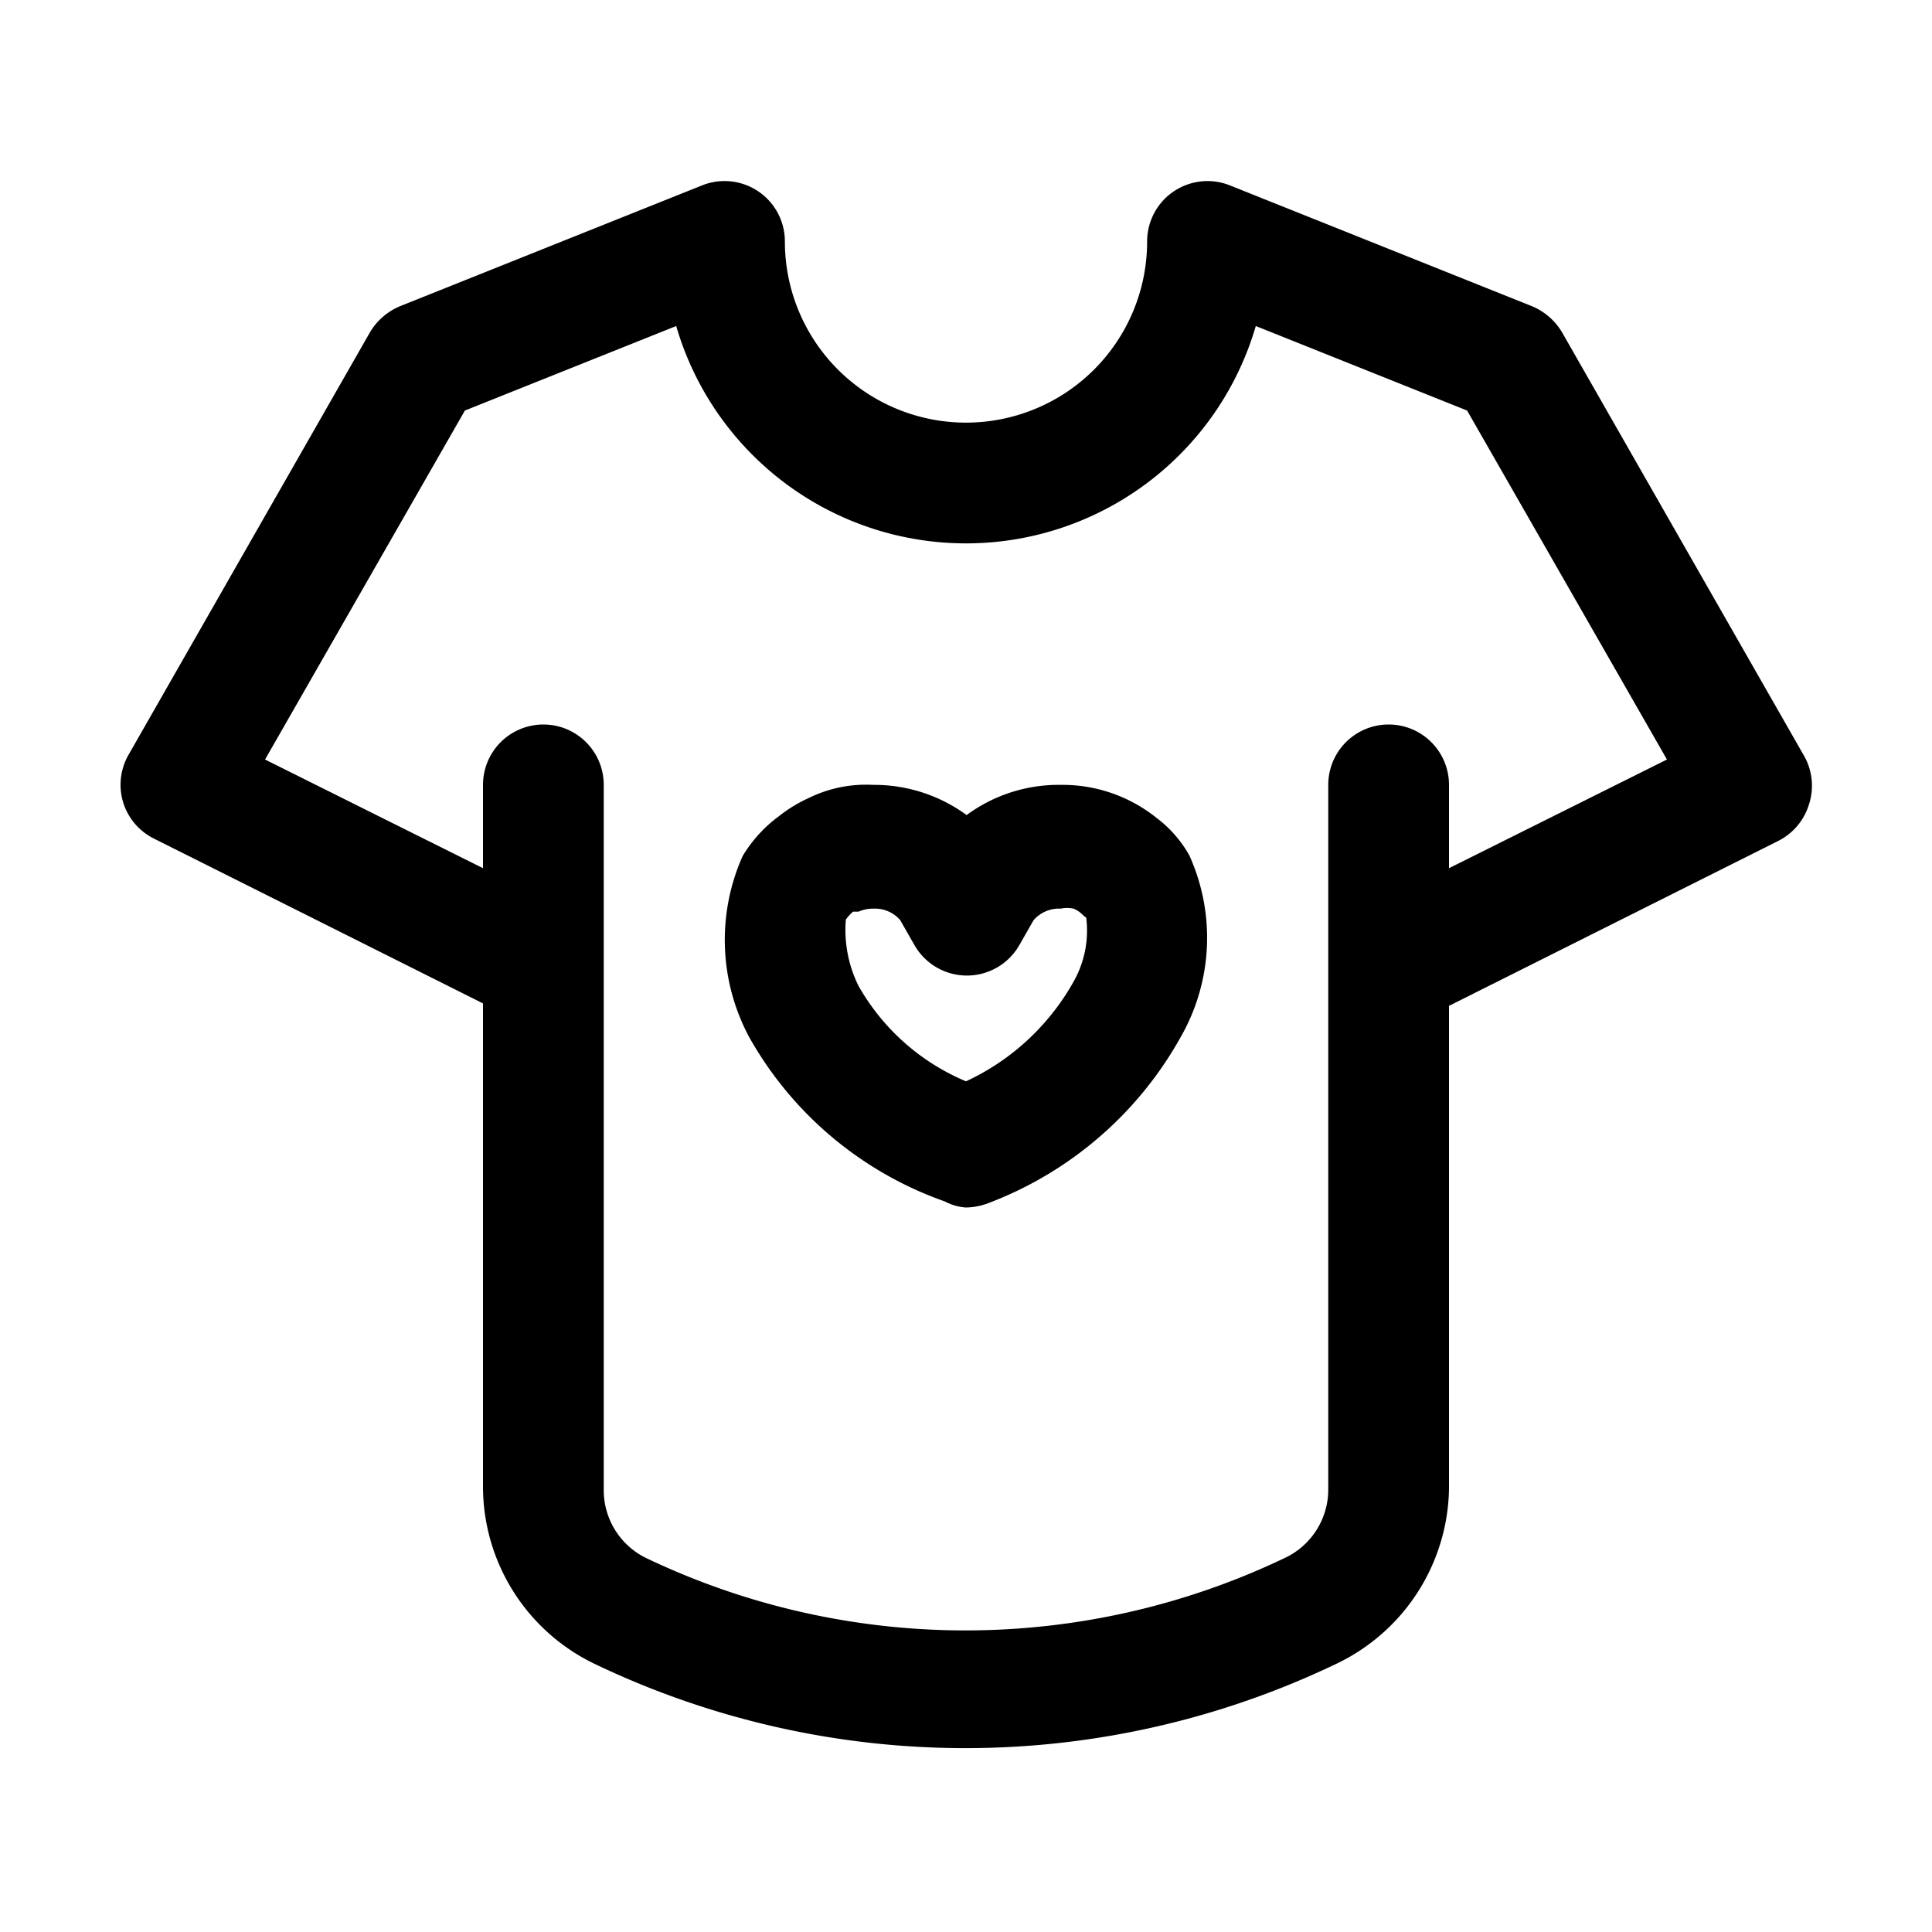 <svg xmlns="http://www.w3.org/2000/svg" viewBox="0 0 32 32"><g id="tshirt"><path d="M29.87,12.5l-4-7a1.05,1.05,0,0,0-.5-.43l-5-2A1,1,0,0,0,19,4a3,3,0,0,1-6,0,1,1,0,0,0-.44-.83,1,1,0,0,0-.93-.1l-5,2a1.05,1.05,0,0,0-.5.43l-4,7a1,1,0,0,0-.09.79,1,1,0,0,0,.51.6L8,16.62v8a3.26,3.26,0,0,0,1.83,2.93,14.21,14.21,0,0,0,12.32,0A3.27,3.27,0,0,0,24,24.66v-8l5.45-2.73a1,1,0,0,0,.51-.6A1,1,0,0,0,29.87,12.5ZM24,14.38V13a1,1,0,0,0-2,0V24.66a1.25,1.25,0,0,1-.71,1.14,12.26,12.26,0,0,1-10.6,0A1.25,1.25,0,0,1,10,24.66V13a1,1,0,0,0-2,0v1.38l-3.61-1.8L7.7,6.8l3.5-1.4a5,5,0,0,0,9.6,0l3.5,1.4,3.31,5.78Z"/><path d="M19.16,13.55A2.49,2.49,0,0,0,17.57,13a2.57,2.57,0,0,0-1.56.5,2.59,2.59,0,0,0-1.55-.5,2.15,2.15,0,0,0-1.07.22,2.36,2.36,0,0,0-.49.3,2.26,2.26,0,0,0-.6.66,3.41,3.41,0,0,0,.11,3,6,6,0,0,0,3.24,2.72A.86.86,0,0,0,16,20a1.09,1.09,0,0,0,.39-.08,6.13,6.13,0,0,0,3.17-2.75,3.31,3.31,0,0,0,.14-3A2,2,0,0,0,19.16,13.55Zm-1.39,2.73A3.94,3.94,0,0,1,16,17.91a3.68,3.68,0,0,1-1.78-1.58,2.09,2.09,0,0,1-.21-1.1.77.77,0,0,1,.12-.13l.09,0a.59.59,0,0,1,.25-.05h0a.55.55,0,0,1,.44.19l.24.42a1,1,0,0,0,1.73,0l.24-.42a.56.56,0,0,1,.45-.19.49.49,0,0,1,.21,0,.42.42,0,0,1,.14.09s.07.07.07.05A1.72,1.72,0,0,1,17.77,16.28Z"/></g></svg>
